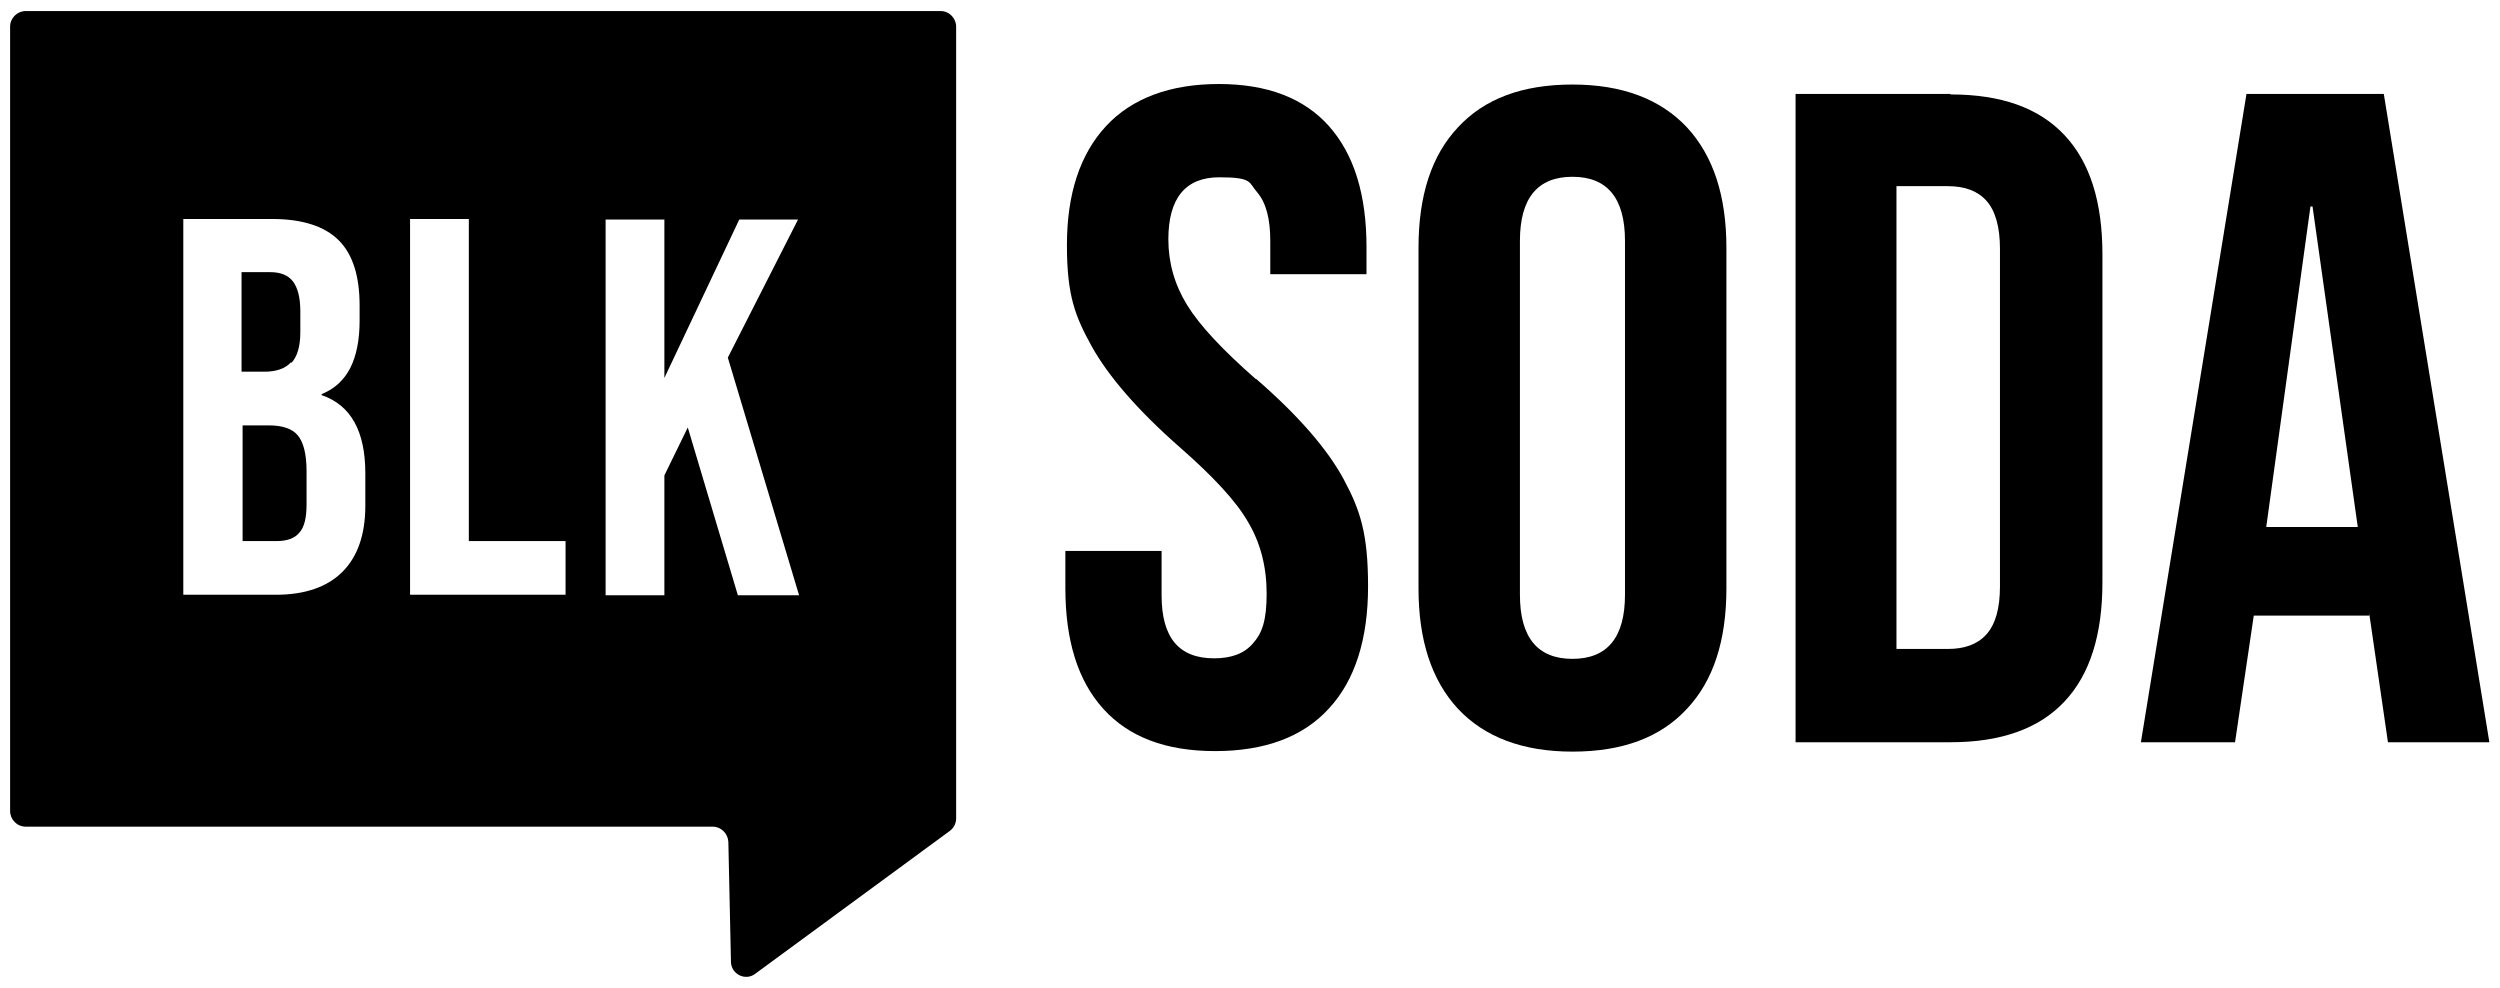 <svg width="205" height="81" viewBox="0 0 205 81" fill="none" xmlns="http://www.w3.org/2000/svg">
<path d="M77.125 0.906H2.109C1.426 0.906 0.829 1.462 0.829 2.188V66.504C0.829 67.188 1.384 67.787 2.109 67.787H58.446C59.128 67.787 59.682 68.342 59.725 69.026L59.938 78.855C59.938 79.881 61.132 80.479 61.943 79.838L77.893 68.129C78.234 67.872 78.404 67.487 78.404 67.103V2.188C78.404 1.505 77.85 0.906 77.125 0.906ZM29.957 41.462C29.957 43.855 29.318 45.65 28.081 46.889C26.844 48.129 25.01 48.77 22.622 48.77H15.031V17.957H22.323C24.797 17.957 26.631 18.556 27.782 19.71C28.934 20.863 29.488 22.658 29.488 25.052V26.291C29.488 27.872 29.232 29.154 28.721 30.18C28.209 31.163 27.441 31.889 26.375 32.316V32.402C28.763 33.214 29.957 35.351 29.957 38.812V41.462ZM46.419 48.77H33.625V17.957H38.444V44.368H46.376V48.77H46.419ZM60.493 48.77L56.398 35.051L54.479 38.983V48.812H49.66V18H54.479V30.992L60.62 18H65.44L59.682 29.325L65.525 48.812H60.493V48.77Z" fill="black"/>
<path d="M22.025 34.881H19.893V44.368H22.665C23.518 44.368 24.157 44.154 24.541 43.684C24.968 43.214 25.138 42.445 25.138 41.334V38.642C25.138 37.231 24.882 36.248 24.413 35.693C23.944 35.137 23.134 34.881 22.025 34.881Z" fill="black"/>
<path d="M23.901 29.752C24.371 29.239 24.627 28.427 24.627 27.231V25.521C24.627 24.41 24.413 23.599 24.029 23.086C23.646 22.573 23.006 22.316 22.153 22.316H19.807V30.479H21.684C22.665 30.479 23.39 30.222 23.859 29.71L23.901 29.752Z" fill="black"/>
<path d="M102.969 31.077C100.24 28.683 98.363 26.675 97.34 25.008C96.316 23.342 95.805 21.547 95.805 19.624C95.805 16.248 97.212 14.538 99.984 14.538C102.756 14.538 102.372 14.966 103.097 15.778C103.822 16.632 104.163 17.957 104.163 19.752V22.487H112.053V20.265C112.053 15.948 111.029 12.658 108.982 10.35C106.935 8.043 103.907 6.889 99.941 6.889C95.975 6.889 92.819 8.043 90.687 10.35C88.555 12.658 87.488 15.906 87.488 20.094C87.488 24.282 88.171 25.948 89.535 28.427C90.9 30.863 93.288 33.641 96.743 36.675C99.472 39.068 101.349 41.077 102.329 42.786C103.353 44.495 103.865 46.461 103.865 48.684C103.865 50.906 103.481 51.931 102.756 52.743C102.031 53.598 100.965 53.983 99.557 53.983C96.657 53.983 95.25 52.273 95.25 48.812V45.179H87.36V48.214C87.36 52.53 88.384 55.82 90.474 58.128C92.563 60.436 95.591 61.59 99.643 61.59C103.694 61.59 106.85 60.436 108.982 58.085C111.115 55.778 112.181 52.401 112.181 48.085C112.181 43.769 111.541 41.846 110.219 39.367C108.897 36.889 106.509 34.111 103.012 31.077H102.969Z" fill="black"/>
<path d="M128.941 6.932C124.847 6.932 121.734 8.085 119.559 10.436C117.384 12.744 116.318 16.034 116.318 20.308V48.256C116.318 52.487 117.384 55.778 119.559 58.128C121.734 60.436 124.847 61.633 128.941 61.633C133.035 61.633 136.149 60.479 138.324 58.128C140.499 55.821 141.565 52.53 141.565 48.256V20.308C141.565 16.077 140.499 12.786 138.324 10.436C136.149 8.128 133.035 6.932 128.941 6.932ZM133.249 48.769C133.249 52.273 131.799 54.026 128.941 54.026C126.084 54.026 124.634 52.273 124.634 48.769V19.752C124.634 16.248 126.084 14.496 128.941 14.496C131.799 14.496 133.249 16.248 133.249 19.752V48.769Z" fill="black"/>
<path d="M159.946 7.701H147.237V60.864H159.946C164.082 60.864 167.196 59.752 169.285 57.53C171.375 55.308 172.399 52.06 172.399 47.744V20.864C172.399 16.547 171.375 13.3 169.285 11.077C167.196 8.855 164.125 7.744 159.946 7.744V7.701ZM163.997 48.086C163.997 49.923 163.613 51.205 162.888 52.017C162.163 52.829 161.097 53.214 159.732 53.214H155.51V15.265H159.732C161.097 15.265 162.163 15.65 162.888 16.462C163.613 17.274 163.997 18.599 163.997 20.393V48.043V48.086Z" fill="black"/>
<path d="M195.513 7.701H184.212L175.554 60.864H183.274L184.809 50.479H194.277V50.308L195.812 60.864H204.128L195.471 7.701H195.513ZM185.832 43.214L189.457 16.932H189.628L193.338 43.214H185.832Z" fill="black"/>
</svg>
